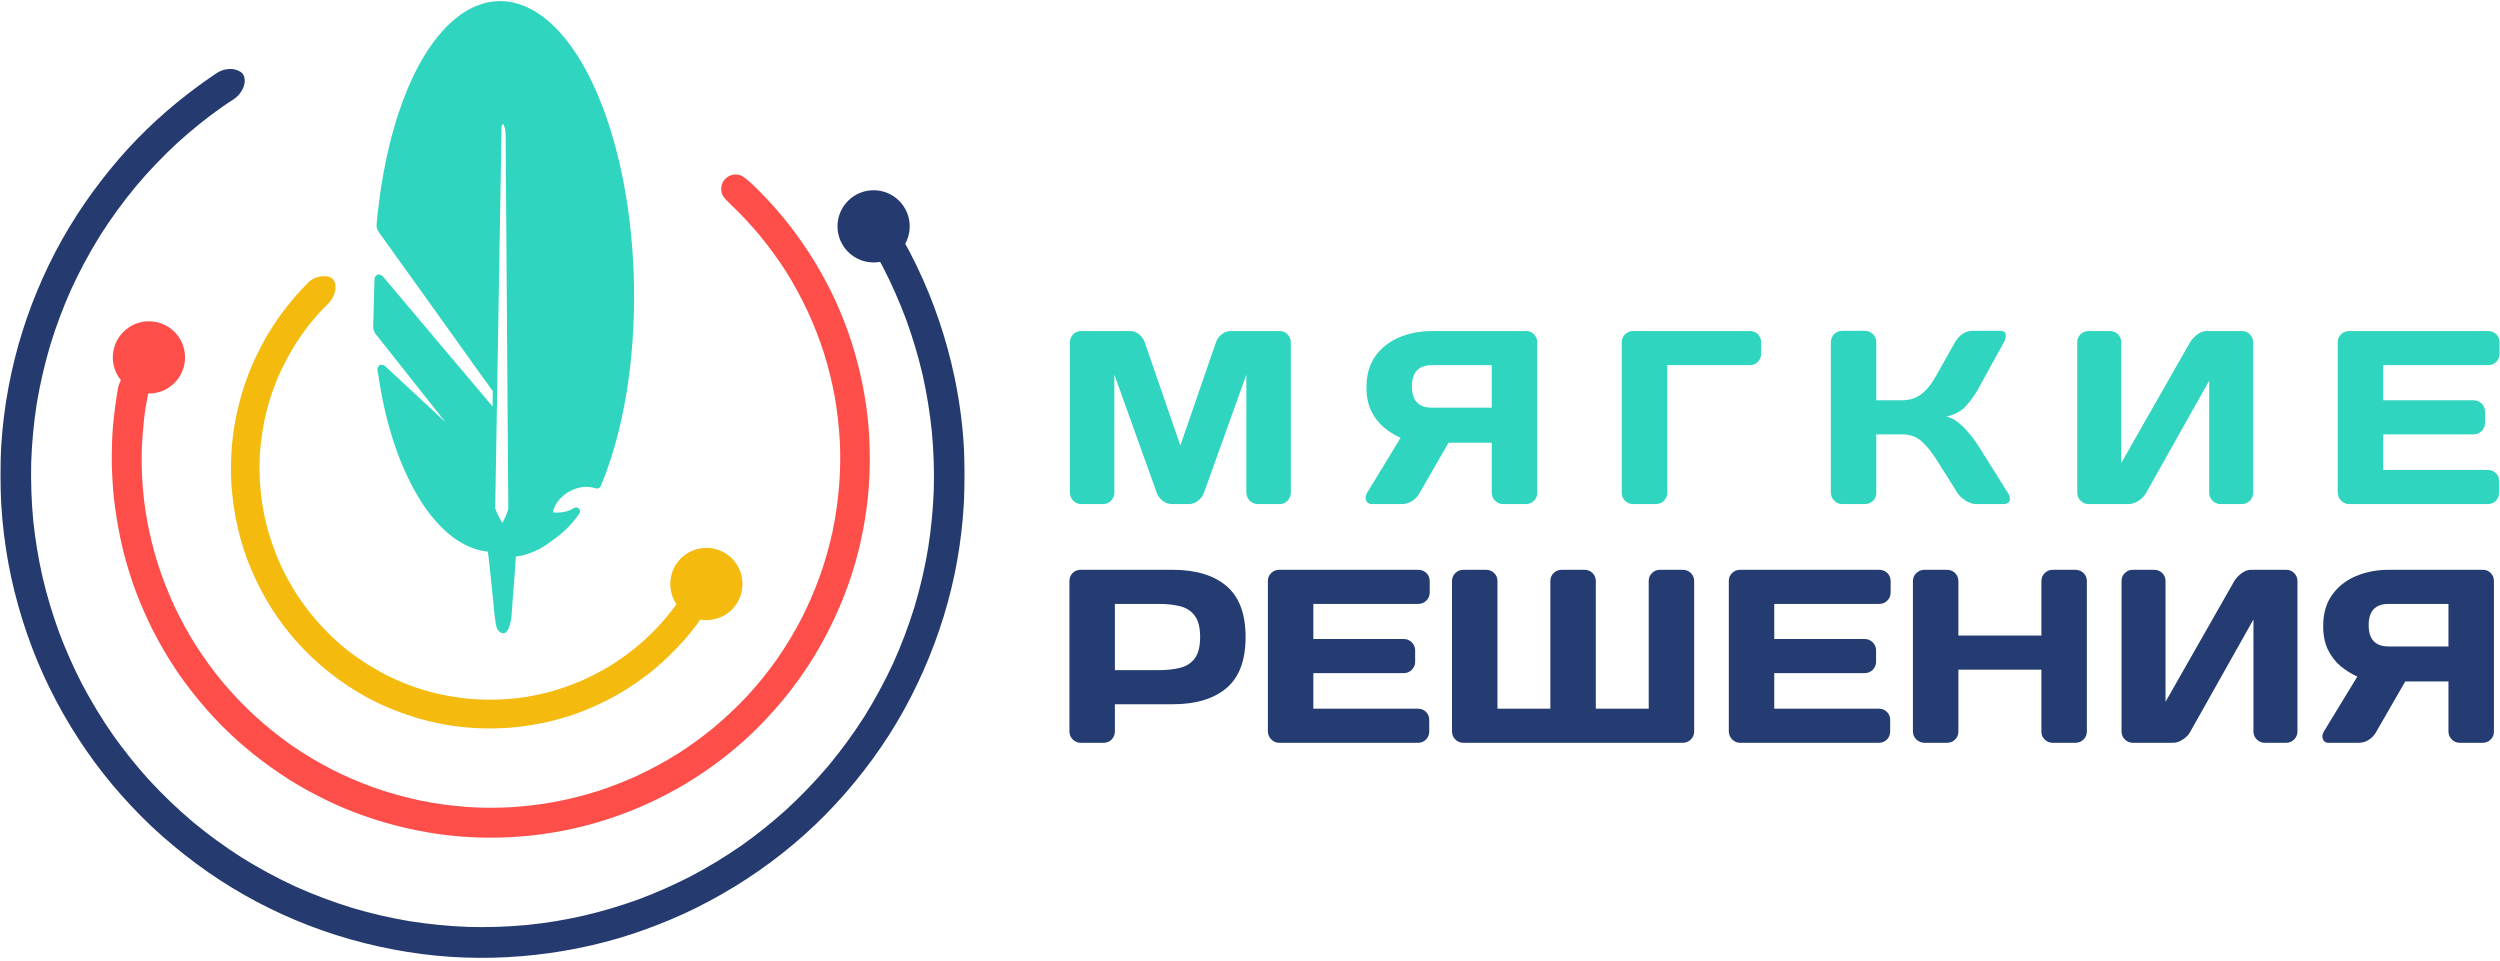 <?xml version="1.0" encoding="UTF-8"?> <svg xmlns="http://www.w3.org/2000/svg" width="1231" height="473" viewBox="0 0 1231 473" fill="none"><path d="M585.469 248.202H576.941C575.4 248.202 573.945 247.676 572.562 246.617C571.179 245.566 570.207 244.305 569.652 242.843L548.707 184.445V242.469C548.707 244.024 548.174 245.371 547.123 246.502C546.064 247.64 544.731 248.202 543.118 248.202H532.401C530.859 248.202 529.548 247.64 528.454 246.502C527.359 245.371 526.812 244.024 526.812 242.469V168.743C526.812 167.116 527.337 165.747 528.396 164.652C529.448 163.558 530.744 163.01 532.285 163.01H556.486C558.114 163.01 559.597 163.558 560.923 164.652C562.262 165.747 563.184 167.072 563.689 168.628L581.205 219.363L598.722 168.628C599.197 167.072 600.133 165.747 601.516 164.652C602.899 163.558 604.354 163.01 605.895 163.01H630.125C631.659 163.01 632.955 163.558 634.014 164.652C635.066 165.747 635.599 167.116 635.599 168.743V242.469C635.599 244.024 635.066 245.371 634.014 246.502C632.955 247.64 631.623 248.202 630.009 248.202H619.292C617.751 248.202 616.44 247.64 615.345 246.502C614.25 245.371 613.703 244.024 613.703 242.469V184.445L592.758 242.843C592.196 244.305 591.231 245.566 589.848 246.617C588.465 247.676 587.003 248.202 585.469 248.202Z" fill="#2FD5BF"></path><path d="M689.643 215.589C686.704 214.285 683.953 212.564 681.403 210.432C678.846 208.285 676.779 205.606 675.209 202.394C673.632 199.188 672.846 195.306 672.846 190.754C672.846 184.589 674.301 179.461 677.226 175.37C680.143 171.279 684.054 168.196 688.951 166.122C693.863 164.047 699.244 163.01 705.085 163.01H751.585C753.04 163.01 754.293 163.543 755.33 164.595C756.382 165.653 756.915 166.95 756.915 168.484V242.728C756.915 244.269 756.367 245.566 755.272 246.617C754.178 247.676 752.859 248.202 751.325 248.202H740.118C738.577 248.202 737.266 247.654 736.171 246.56C735.076 245.465 734.529 244.154 734.529 242.613V218.009H713.238L699.006 242.728C698.199 244.269 697.018 245.566 695.462 246.617C693.921 247.676 692.221 248.202 690.363 248.202H675.382C674.093 248.202 673.199 247.618 672.702 246.444C672.22 245.278 672.386 243.995 673.192 242.613L689.643 215.589ZM705.085 200.751H734.529V179.806H705.085C698.516 179.806 695.232 183.292 695.232 190.265C695.232 197.258 698.516 200.751 705.085 200.751Z" fill="#2FD5BF"></path><path d="M798.555 242.728V168.628C798.555 167 799.102 165.653 800.197 164.595C801.292 163.543 802.603 163.01 804.144 163.01H861.591C863.205 163.01 864.537 163.543 865.596 164.595C866.647 165.653 867.18 167 867.18 168.628V174.217C867.18 175.759 866.647 177.069 865.596 178.164C864.537 179.259 863.205 179.806 861.591 179.806H820.94V242.728C820.94 244.269 820.393 245.566 819.298 246.617C818.203 247.676 816.885 248.202 815.351 248.202H804.144C802.603 248.202 801.292 247.676 800.197 246.617C799.102 245.566 798.555 244.269 798.555 242.728Z" fill="#2FD5BF"></path><path d="M918.304 248.202H907.097C905.556 248.202 904.245 247.64 903.15 246.502C902.055 245.371 901.508 244.024 901.508 242.469V168.628C901.508 167 902.055 165.632 903.15 164.537C904.245 163.442 905.556 162.895 907.097 162.895H918.304C919.838 162.895 921.156 163.442 922.251 164.537C923.346 165.632 923.893 167 923.893 168.628V197.093H936.656C940.149 197.093 943.211 196.142 945.847 194.24C948.497 192.324 950.989 189.256 953.337 185.05L962.585 168.628C963.716 166.669 965.034 165.229 966.532 164.307C968.045 163.37 969.572 162.895 971.113 162.895H984.856C986.39 162.895 987.304 163.442 987.593 164.537C987.881 165.632 987.571 167 986.671 168.628L973.792 191.993C972.237 194.745 970.321 197.373 968.059 199.887C965.79 202.408 962.593 204.151 958.465 205.131C960.403 205.534 962.326 206.506 964.228 208.04C966.129 209.582 967.915 211.346 969.586 213.341C971.257 215.322 972.654 217.202 973.792 218.988L988.63 242.613C989.609 244.154 989.912 245.465 989.552 246.56C989.184 247.654 988.183 248.202 986.555 248.202H972.928C971.387 248.202 969.73 247.654 967.944 246.56C966.158 245.465 964.775 244.154 963.795 242.613L953.337 226.047C951.068 222.474 948.677 219.557 946.164 217.288C943.643 215.027 940.474 213.889 936.656 213.889H923.893V242.728C923.893 244.269 923.346 245.566 922.251 246.617C921.156 247.676 919.838 248.202 918.304 248.202Z" fill="#2FD5BF"></path><path d="M1103.88 248.202H1093.42C1091.87 248.202 1090.54 247.654 1089.45 246.56C1088.35 245.465 1087.8 244.154 1087.8 242.613V187.47L1056.78 242.613C1055.97 244.154 1054.73 245.465 1053.06 246.56C1051.4 247.654 1049.76 248.202 1048.13 248.202H1028.43C1026.88 248.202 1025.57 247.654 1024.48 246.56C1023.38 245.465 1022.84 244.154 1022.84 242.613V168.628C1022.84 167 1023.38 165.653 1024.48 164.595C1025.57 163.543 1026.88 163.01 1028.43 163.01H1038.88C1040.44 163.01 1041.77 163.543 1042.86 164.595C1043.95 165.653 1044.5 166.95 1044.5 168.484V228.006L1078.33 168.628C1079.2 167.152 1080.41 165.848 1081.96 164.71C1083.51 163.579 1085.02 163.01 1086.48 163.01H1104C1105.53 163.01 1106.83 163.558 1107.88 164.652C1108.94 165.747 1109.47 167.072 1109.47 168.628V242.613C1109.47 244.154 1108.92 245.465 1107.83 246.56C1106.73 247.654 1105.41 248.202 1103.88 248.202Z" fill="#2FD5BF"></path><path d="M1225.2 163.01C1226.74 163.01 1228.05 163.543 1229.15 164.595C1230.24 165.653 1230.79 167 1230.79 168.628V174.217C1230.79 175.759 1230.24 177.069 1229.15 178.164C1228.05 179.259 1226.74 179.806 1225.2 179.806H1173.49V197.093H1218.03C1219.56 197.093 1220.88 197.64 1221.98 198.735C1223.07 199.83 1223.62 201.148 1223.62 202.682V208.3C1223.62 209.841 1223.07 211.152 1221.98 212.247C1220.88 213.341 1219.56 213.889 1218.03 213.889H1173.49V231.405H1225.09C1226.62 231.405 1227.92 231.938 1228.98 232.99C1230.03 234.049 1230.56 235.345 1230.56 236.879V242.613C1230.56 244.154 1230.03 245.465 1228.98 246.56C1227.92 247.654 1226.59 248.202 1224.97 248.202H1156.69C1155.15 248.202 1153.84 247.64 1152.74 246.502C1151.65 245.371 1151.1 244.024 1151.1 242.469V168.484C1151.1 166.95 1151.65 165.653 1152.74 164.595C1153.84 163.543 1155.15 163.01 1156.69 163.01H1225.2Z" fill="#2FD5BF"></path><path d="M570.634 297.365H548.969V329.978H570.634C574.531 329.978 578.017 329.596 581.092 328.825C584.182 328.062 586.595 326.506 588.324 324.158C590.067 321.796 590.945 318.303 590.945 313.671C590.945 309.047 590.067 305.561 588.324 303.213C586.595 300.851 584.182 299.288 581.092 298.517C578.017 297.754 574.531 297.365 570.634 297.365ZM532.057 280.568H577.433C588.799 280.568 597.629 283.233 603.91 288.549C610.191 293.872 613.331 302.248 613.331 313.671C613.331 325.123 610.191 333.507 603.91 338.823C597.629 344.124 588.799 346.774 577.433 346.774H548.969V360.171C548.969 361.712 548.436 363.023 547.384 364.118C546.326 365.213 544.993 365.76 543.38 365.76H532.173C530.631 365.76 529.32 365.213 528.226 364.118C527.131 363.023 526.583 361.712 526.583 360.171V286.186C526.583 284.559 527.109 283.212 528.168 282.153C529.22 281.101 530.516 280.568 532.057 280.568Z" fill="#243C71"></path><path d="M698.403 280.568C699.938 280.568 701.256 281.101 702.35 282.153C703.445 283.212 703.993 284.559 703.993 286.186V291.776C703.993 293.317 703.445 294.628 702.35 295.723C701.256 296.817 699.938 297.365 698.403 297.365H646.689V314.651H691.23C692.764 314.651 694.082 315.198 695.177 316.293C696.271 317.388 696.819 318.706 696.819 320.24V325.858C696.819 327.399 696.271 328.71 695.177 329.805C694.082 330.9 692.764 331.447 691.23 331.447H646.689V348.964H698.288C699.822 348.964 701.119 349.497 702.178 350.548C703.229 351.607 703.762 352.904 703.762 354.438V360.171C703.762 361.712 703.229 363.023 702.178 364.118C701.119 365.213 699.786 365.76 698.173 365.76H629.893C628.352 365.76 627.041 365.198 625.946 364.06C624.851 362.929 624.304 361.583 624.304 360.027V286.042C624.304 284.508 624.851 283.212 625.946 282.153C627.041 281.101 628.352 280.568 629.893 280.568H698.403Z" fill="#243C71"></path><path d="M763.396 348.964V286.042C763.396 284.508 763.943 283.212 765.038 282.153C766.133 281.101 767.444 280.568 768.985 280.568H780.192C781.726 280.568 783.044 281.101 784.139 282.153C785.234 283.212 785.781 284.559 785.781 286.186V348.964H811.826V286.042C811.826 284.508 812.373 283.212 813.468 282.153C814.563 281.101 815.873 280.568 817.415 280.568H828.622C830.156 280.568 831.474 281.101 832.569 282.153C833.664 283.212 834.211 284.559 834.211 286.186V360.171C834.211 361.712 833.664 363.023 832.569 364.118C831.474 365.213 830.156 365.76 828.622 365.76H720.555C719.014 365.76 717.703 365.213 716.608 364.118C715.513 363.023 714.966 361.712 714.966 360.171V286.186C714.966 284.559 715.513 283.212 716.608 282.153C717.703 281.101 719.014 280.568 720.555 280.568H731.762C733.296 280.568 734.614 281.101 735.709 282.153C736.804 283.212 737.351 284.508 737.351 286.042V348.964H763.396Z" fill="#243C71"></path><path d="M925.363 280.568C926.897 280.568 928.215 281.101 929.31 282.153C930.405 283.212 930.952 284.559 930.952 286.186V291.776C930.952 293.317 930.405 294.628 929.31 295.723C928.215 296.817 926.897 297.365 925.363 297.365H873.649V314.651H918.189C919.723 314.651 921.041 315.198 922.136 316.293C923.231 317.388 923.778 318.706 923.778 320.24V325.858C923.778 327.399 923.231 328.71 922.136 329.805C921.041 330.9 919.723 331.447 918.189 331.447H873.649V348.964H925.248C926.782 348.964 928.078 349.497 929.137 350.548C930.189 351.607 930.722 352.904 930.722 354.438V360.171C930.722 361.712 930.189 363.023 929.137 364.118C928.078 365.213 926.746 365.76 925.132 365.76H856.852C855.311 365.76 854 365.198 852.905 364.06C851.811 362.929 851.263 361.583 851.263 360.027V286.042C851.263 284.508 851.811 283.212 852.905 282.153C854 281.101 855.311 280.568 856.852 280.568H925.363Z" fill="#243C71"></path><path d="M1005.19 360.286V329.747H964.311V360.286C964.311 361.827 963.763 363.124 962.669 364.175C961.574 365.234 960.256 365.76 958.722 365.76H947.63C946.088 365.76 944.756 365.213 943.625 364.118C942.487 363.023 941.925 361.712 941.925 360.171V286.186C941.925 284.559 942.487 283.212 943.625 282.153C944.756 281.101 946.088 280.568 947.63 280.568H958.722C960.256 280.568 961.574 281.101 962.669 282.153C963.763 283.212 964.311 284.559 964.311 286.186V312.951H1005.19V286.186C1005.19 284.559 1005.74 283.212 1006.83 282.153C1007.93 281.101 1009.24 280.568 1010.78 280.568H1021.87C1023.49 280.568 1024.84 281.101 1025.94 282.153C1027.03 283.212 1027.58 284.559 1027.58 286.186V360.171C1027.58 361.712 1027.03 363.023 1025.94 364.118C1024.84 365.213 1023.49 365.76 1021.87 365.76H1010.78C1009.24 365.76 1007.93 365.234 1006.83 364.175C1005.74 363.124 1005.19 361.827 1005.19 360.286Z" fill="#243C71"></path><path d="M1125.68 365.76H1115.22C1113.66 365.76 1112.34 365.213 1111.24 364.118C1110.15 363.023 1109.6 361.712 1109.6 360.171V305.028L1078.57 360.171C1077.77 361.712 1076.53 363.023 1074.86 364.118C1073.2 365.213 1071.56 365.76 1069.93 365.76H1050.22C1048.68 365.76 1047.37 365.213 1046.28 364.118C1045.18 363.023 1044.64 361.712 1044.64 360.171V286.186C1044.64 284.559 1045.18 283.212 1046.28 282.153C1047.37 281.101 1048.68 280.568 1050.22 280.568H1060.68C1062.24 280.568 1063.56 281.101 1064.66 282.153C1065.75 283.212 1066.3 284.508 1066.3 286.042V345.564L1100.12 286.186C1101 284.71 1102.21 283.406 1103.75 282.268C1105.31 281.137 1106.81 280.568 1108.28 280.568H1125.79C1127.33 280.568 1128.62 281.116 1129.68 282.211C1130.73 283.305 1131.27 284.631 1131.27 286.186V360.171C1131.27 361.712 1130.72 363.023 1129.63 364.118C1128.53 365.213 1127.21 365.76 1125.68 365.76Z" fill="#243C71"></path><path d="M1160.74 333.147C1157.8 331.843 1155.05 330.122 1152.5 327.99C1149.94 325.844 1147.87 323.164 1146.3 319.952C1144.72 316.747 1143.94 312.865 1143.94 308.313C1143.94 302.147 1145.39 297.019 1148.32 292.928C1151.24 288.837 1155.15 285.754 1160.04 283.68C1164.96 281.606 1170.34 280.568 1176.18 280.568H1222.68C1224.13 280.568 1225.39 281.101 1226.42 282.153C1227.47 283.212 1228.01 284.508 1228.01 286.042V360.286C1228.01 361.827 1227.46 363.124 1226.37 364.175C1225.27 365.234 1223.95 365.76 1222.42 365.76H1211.21C1209.67 365.76 1208.36 365.213 1207.26 364.118C1206.17 363.023 1205.62 361.712 1205.62 360.171V335.567H1184.33L1170.1 360.286C1169.29 361.827 1168.11 363.124 1166.56 364.175C1165.01 365.234 1163.31 365.76 1161.46 365.76H1146.48C1145.19 365.76 1144.29 365.177 1143.8 364.003C1143.31 362.836 1143.48 361.554 1144.29 360.171L1160.74 333.147ZM1176.18 318.31H1205.62V297.365H1176.18C1169.61 297.365 1166.33 300.851 1166.33 307.823C1166.33 314.816 1169.61 318.31 1176.18 318.31Z" fill="#243C71"></path><mask id="mask0_670_697" style="mask-type:luminance" maskUnits="userSpaceOnUse" x="0" y="0" width="476" height="473"><path d="M0 0H475.235V472.38H0V0Z" fill="white"></path></mask><g mask="url(#mask0_670_697)"><path d="M253.429 270.476C253.394 270.45 253.355 270.424 253.32 270.398C253.563 270.58 253.766 270.821 253.907 271.102C253.807 270.864 253.623 270.652 253.429 270.476ZM239.649 201.984C239.664 202.015 239.677 202.043 239.69 202.073C239.693 202.076 239.695 202.077 239.695 202.08C239.697 202.082 239.697 202.082 239.697 202.082C239.738 202.141 239.777 202.197 239.814 202.251C239.846 202.288 239.879 202.324 239.913 202.363C239.807 202.24 239.721 202.108 239.649 201.984ZM247.857 61.197C247.126 61.003 247.104 61.987 246.972 62.496V62.498C246.972 62.509 246.972 62.522 246.972 62.533C246.972 62.631 246.967 62.728 246.967 62.828C246.961 63.163 246.955 63.498 246.95 63.836C246.931 65.061 246.909 66.289 246.89 67.516C246.848 69.986 246.805 72.453 246.766 74.923C246.667 81.085 246.558 87.246 246.457 93.408C246.34 100.523 246.221 107.637 246.102 114.752C245.985 121.653 245.872 128.553 245.755 135.452C245.643 142.142 245.535 148.835 245.42 155.525C245.325 161.235 245.232 166.945 245.134 172.658C245.054 177.394 244.974 182.127 244.898 186.863C244.833 190.883 244.766 194.902 244.697 198.922C244.608 204.006 244.526 209.091 244.442 214.177C244.342 220.225 244.238 226.273 244.141 232.323C244.054 237.485 243.968 242.652 243.881 247.816C243.874 248.221 243.872 248.63 243.861 249.037C243.861 249.041 243.861 249.046 243.861 249.052C243.861 249.13 243.857 249.206 243.857 249.282C243.855 249.476 243.784 249.656 243.667 249.797C244.403 252.238 245.591 254.52 246.892 256.693C247.022 256.94 247.253 257.193 247.478 257.455C247.777 256.836 248.019 256.193 248.318 255.574C249.314 253.899 249.723 252.247 250.314 250.494C250.297 250.427 250.286 250.357 250.286 250.286C250.253 245.535 250.217 240.784 250.184 236.033C250.141 229.723 250.095 223.413 250.05 217.104C250.002 210.723 249.959 204.34 249.914 197.956C249.868 191.712 249.827 185.467 249.779 179.222C249.734 172.911 249.693 166.597 249.645 160.285C249.6 153.917 249.556 147.549 249.509 141.181C249.463 134.973 249.422 128.765 249.377 122.56C249.331 116.155 249.288 109.75 249.24 103.347C249.199 97.579 249.16 91.811 249.117 86.042C249.093 82.507 249.065 78.973 249.043 75.44C249.033 74.016 249.022 72.592 249.013 71.17C249.009 70.594 249.004 70.02 249 69.445C248.998 69.057 248.994 68.67 248.991 68.282C248.991 68.17 249.002 68.053 249.026 67.938C249.024 67.728 249.024 67.529 249.011 67.362C249.002 66.47 248.931 65.581 248.848 64.691C248.794 64.146 248.777 63.559 248.606 63.04C248.329 62.431 248.087 61.821 247.857 61.197ZM237.541 1.848C242.208 0.459 247.154 0.149 251.942 1.082C256.045 1.883 259.944 3.496 263.52 5.647C266.615 7.506 269.457 9.749 272.076 12.227C276.563 16.491 280.401 21.372 283.779 26.548C287.284 31.914 290.286 37.602 292.914 43.444C295.736 49.715 298.161 56.161 300.236 62.717C300.628 63.955 301.007 65.195 301.314 66.228C303.234 72.626 304.834 79.111 306.206 85.648C307.736 92.953 308.938 100.328 309.866 107.732C310.901 115.999 311.594 124.313 311.946 132.635C311.981 133.449 312.011 134.261 312.033 134.852C312.169 138.668 312.241 142.49 312.241 146.311C312.241 151.235 312.124 156.159 311.875 161.075C311.436 169.869 310.641 178.647 309.42 187.367C308.433 194.406 307.154 201.409 305.594 208.259C303.767 216.266 301.52 224.171 298.715 231.889C298.468 232.569 298.217 233.247 297.99 233.859C297.583 234.944 297.161 236.024 296.717 237.097C296.52 237.571 296.329 238.045 296.137 238.522C295.927 239.034 295.745 239.718 295.303 240.082C294.953 240.372 294.55 240.55 294.087 240.537C293.948 240.532 293.812 240.511 293.68 240.474C293.453 240.493 293.223 240.467 293 240.387C292.942 240.372 292.881 240.357 292.823 240.34C292.481 240.268 292.145 240.154 291.81 240.069C291.243 239.944 290.669 239.853 290.089 239.792C289.492 239.74 288.894 239.719 288.297 239.729C287.596 239.755 286.894 239.822 286.2 239.928C285.487 240.05 284.786 240.21 284.089 240.407C283.34 240.634 282.609 240.905 281.89 241.212C281.167 241.537 280.463 241.905 279.779 242.307C279.074 242.74 278.399 243.214 277.747 243.727C277.154 244.212 276.591 244.729 276.057 245.277C275.55 245.816 275.076 246.379 274.632 246.972C274.245 247.513 273.89 248.071 273.563 248.654C273.264 249.214 272.996 249.79 272.762 250.385C272.658 250.671 272.559 250.957 272.47 251.249C272.366 251.595 272.292 251.95 272.163 252.286C272.844 252.333 273.52 252.405 274.204 252.413C274.99 252.407 275.775 252.355 276.557 252.262C277.338 252.158 278.113 252.011 278.879 251.816C279.39 251.678 279.894 251.515 280.386 251.327C280.734 251.184 281.076 251.028 281.405 250.849C281.598 250.738 281.782 250.617 281.961 250.489C282.139 250.325 282.344 250.201 282.563 250.121C282.693 250.065 282.827 250.024 282.97 250.004C283.063 249.965 283.16 249.935 283.267 249.913C284.845 249.485 286.269 251.437 285.325 252.797C281.669 258.214 276.944 262.756 271.546 266.407C266.526 270.377 260.372 273.277 254.004 274.048C253.478 283.719 252.522 293.135 251.926 302.752C251.664 306.003 250.11 315.193 245.418 310.568C244.511 309.5 244.331 308.122 244.087 306.791C243.593 303.827 243.216 300.829 243.058 297.829C242.084 289.098 241.314 280.314 240.24 271.615C239.957 271.589 239.675 271.559 239.394 271.524C238.342 271.394 237.299 271.195 236.266 270.952C233.26 270.251 230.387 269.043 227.695 267.548C221.452 264.085 216.249 258.929 211.881 253.342C207.66 247.944 204.169 241.993 201.168 235.842C198.307 229.976 195.922 223.889 193.885 217.692C193.642 216.956 193.406 216.216 193.248 215.714C191.727 210.865 190.402 205.952 189.29 200.993C188.582 197.833 187.937 194.66 187.385 191.506C187.38 191.487 187.378 191.469 187.376 191.452C187.376 191.448 187.374 191.441 187.374 191.437C187.371 191.422 187.367 191.406 187.365 191.391C187.363 191.38 187.363 191.372 187.361 191.363C187.358 191.354 187.357 191.346 187.357 191.337L187.348 191.292C187.346 191.281 187.344 191.272 187.341 191.264L187.344 191.266C187.344 191.264 187.341 191.259 187.341 191.257C187.337 191.236 187.335 191.216 187.333 191.205C187.326 191.164 187.32 191.125 187.315 191.11C187.311 191.088 187.309 191.067 187.305 191.045C187.301 191.015 187.294 190.987 187.29 190.959L187.285 190.935C187.272 190.855 187.257 190.775 187.253 190.751C186.971 189.127 186.707 187.502 186.465 185.872C186.372 185.244 186.279 184.616 186.19 183.987C186.077 183.625 185.989 183.242 185.943 182.863C185.833 182.53 185.798 182.164 185.85 181.816C185.842 181.29 186.03 180.77 186.443 180.459C186.487 180.236 186.577 180.021 186.757 179.891C187.16 179.606 187.72 179.58 188.192 179.662C188.591 179.731 188.956 179.865 189.311 180.06C189.649 180.246 189.919 180.519 190.197 180.779C190.889 181.433 191.584 182.086 192.281 182.736C193.651 184.013 195.03 185.277 196.402 186.55C198.933 188.891 201.437 191.259 203.967 193.601C206.866 196.286 209.757 198.978 212.653 201.666C214.911 203.764 217.158 205.868 219.418 207.963C219.264 207.77 219.112 207.578 218.959 207.385C217.883 206.026 216.805 204.669 215.729 203.309C213.307 200.253 210.885 197.195 208.467 194.134C205.547 190.437 202.61 186.753 199.699 183.049C196.969 179.575 194.207 176.129 191.474 172.66C189.318 169.924 187.127 167.214 184.965 164.484C184.606 164.03 184.35 163.549 184.227 163.008C184.214 162.978 184.199 162.95 184.186 162.924C184.002 162.287 183.634 161.437 183.785 160.748C183.759 160.305 183.779 159.859 183.796 159.413C183.796 159.406 183.796 159.402 183.796 159.396C183.783 159.162 183.805 158.922 183.811 158.692C183.818 158.46 183.824 158.227 183.831 157.995C183.841 157.64 183.852 157.285 183.863 156.93C183.913 155.077 183.967 153.224 184.017 151.372C184.132 147.229 184.225 143.084 184.365 138.943C184.389 138.291 184.385 137.638 184.454 136.988C184.515 136.428 184.881 135.956 185.359 135.679C185.417 135.564 185.495 135.46 185.595 135.389C185.893 135.168 186.292 135.159 186.651 135.19C187.179 135.233 187.668 135.465 188.106 135.755C188.465 135.993 188.725 136.328 188.997 136.655C189.175 136.872 189.357 137.088 189.539 137.304C190.318 138.235 191.106 139.164 191.889 140.092C194.071 142.677 196.253 145.261 198.43 147.852C201.426 151.417 204.43 154.976 207.435 158.534C211.015 162.768 214.565 167.023 218.14 171.261C222.439 176.357 226.755 181.435 231.054 186.53C233.21 189.084 235.362 191.638 237.517 194.188C238.556 195.417 239.595 196.649 240.634 197.881C241.063 198.387 241.491 198.894 241.924 199.4C242.128 199.645 242.359 199.887 242.548 200.151C242.556 199.571 242.565 198.991 242.571 198.411C242.582 197.277 242.593 196.14 242.606 195.004C242.613 194.53 242.617 194.054 242.621 193.578C242.626 193.296 242.613 193.011 242.654 192.731C242.658 192.703 242.665 192.675 242.671 192.647C241.606 191.162 240.559 189.664 239.504 188.168C239.24 187.939 239.043 187.634 238.842 187.352C238.591 187 238.34 186.649 238.089 186.296C237.442 185.385 236.792 184.476 236.145 183.569C234.437 181.179 232.721 178.794 231.013 176.404C226.967 170.74 222.92 165.077 218.872 159.417C215.089 154.123 211.307 148.828 207.508 143.547C204.06 138.759 200.63 133.96 197.184 129.172C194.593 125.573 192.054 121.936 189.441 118.352C188.716 117.358 187.995 116.358 187.281 115.358C187.136 115.157 186.993 114.956 186.85 114.754C186.647 114.469 186.48 114.164 186.365 113.839C185.915 113.399 185.632 112.785 185.577 112.181C185.305 111.406 185.448 110.577 185.521 109.778C185.647 108.421 185.775 107.064 185.915 105.709C186.201 102.971 186.528 100.235 186.889 97.505C187.963 89.38 189.461 81.317 191.307 73.334C193.099 65.581 195.339 57.919 198.082 50.449C198.171 50.208 198.261 49.966 198.327 49.786C198.346 49.736 198.365 49.687 198.383 49.639C198.391 49.615 198.4 49.592 198.4 49.592C201.24 42.003 204.619 34.598 208.809 27.658C211.757 22.782 215.134 18.145 219.015 14.041C219.032 14.024 219.048 14.007 219.065 13.992C219.065 13.992 219.065 13.992 219.065 13.989C223.491 9.338 228.658 5.314 234.636 2.872C235.589 2.485 236.558 2.147 237.541 1.848Z" fill="#2FD5BF"></path></g><mask id="mask1_670_697" style="mask-type:luminance" maskUnits="userSpaceOnUse" x="0" y="0" width="476" height="473"><path d="M0 0H475.235V472.38H0V0Z" fill="white"></path></mask><g mask="url(#mask1_670_697)"><path d="M474.891 241.747C474.265 260.219 471.628 278.639 466.723 296.47C461.654 314.894 454.453 332.622 445.237 349.358C435.956 366.208 424.475 381.813 411.436 395.936C398.577 409.864 383.865 422.165 368.03 432.568C359.944 437.881 351.538 442.658 342.885 446.984C334.629 451.11 326.099 454.639 317.424 457.78C300.147 464.037 282.063 468.107 263.812 470.151C245.222 472.229 226.302 472.191 207.744 469.766C188.672 467.276 169.937 462.595 151.984 455.678C134.601 448.98 117.96 440.194 102.65 429.579C94.737 424.093 87.186 418.131 79.955 411.773C72.784 405.469 66.091 398.649 59.745 391.52C47.264 377.496 36.577 361.895 27.767 345.328C18.675 328.238 11.815 310.002 7.131 291.23C2.45 272.46 0.194 253.113 0.171 233.78C0.15 214.603 2.591 195.339 7.232 176.739C11.824 158.343 18.64 140.521 27.442 123.729C35.995 107.413 46.525 92.221 58.54 78.273C70.135 64.807 83.424 52.725 97.763 42.242C99.337 41.092 100.925 39.965 101.714 39.412C102.94 38.556 104.171 37.701 105.407 36.859C106.938 35.818 108.474 34.794 110.307 34.363C112.143 33.932 114.104 33.749 115.948 34.277C117.575 34.743 119.385 35.604 120.06 37.287C121.445 40.741 119.515 44.633 117.159 47.142C115.847 48.54 114.026 49.5 112.44 50.569C111.42 51.256 110.406 51.951 109.395 52.653C101.739 58.051 94.43 63.946 87.488 70.235C87.451 70.269 87.414 70.302 87.378 70.336C80.196 76.964 73.455 84.021 67.141 91.479C60.685 99.259 54.741 107.414 49.314 115.944C44.024 124.456 39.297 133.276 35.099 142.378C31.13 151.209 27.738 160.27 24.88 169.519C22.035 179.055 19.774 188.731 18.131 198.548C16.616 208.188 15.71 217.88 15.367 227.634C15.148 237.223 15.474 246.786 16.368 256.34C17.354 265.637 18.864 274.836 20.905 283.96C23.105 293.297 25.857 302.467 29.139 311.478C32.371 320.048 36.085 328.398 40.258 336.551C44.84 345.256 49.924 353.654 55.519 361.744C61.003 369.474 66.907 376.853 73.251 383.892C80.113 391.328 87.4 398.324 95.129 404.855C102.709 411.121 110.655 416.899 118.943 422.192C127.452 427.501 136.267 432.265 145.37 436.479C154.446 440.56 163.751 444.056 173.262 446.992C182.615 449.778 192.105 451.986 201.731 453.596C211.32 455.098 220.975 456.066 230.677 456.41C240.246 456.669 249.814 456.356 259.346 455.472C259.494 455.457 259.642 455.442 259.792 455.428C269.186 454.495 278.511 452.894 287.717 450.809C296.708 448.686 305.554 446.054 314.243 442.908C314.373 442.859 314.5 442.811 314.629 442.765C323.346 439.497 331.845 435.73 340.128 431.481C348.789 426.918 357.136 421.85 365.183 416.275C372.932 410.777 380.332 404.847 387.38 398.474C394.648 391.766 401.487 384.64 407.888 377.097C414.291 369.397 420.184 361.321 425.574 352.883C430.798 344.492 435.507 335.821 439.68 326.862C443.798 317.745 447.333 308.394 450.293 298.836C453.146 289.291 455.393 279.598 457.034 269.773C458.533 260.215 459.449 250.611 459.804 240.945C460.047 231.408 459.721 221.894 458.829 212.397C457.855 203.045 456.358 193.781 454.313 184.604C452.147 175.367 449.44 166.294 446.202 157.378C442.853 148.462 439.026 139.752 434.658 131.291C433.678 129.433 432.674 127.59 431.647 125.761C432.337 125.281 433.022 124.792 433.695 124.288C436.089 122.498 438.372 120.59 440.649 118.658C441.195 118.326 441.743 118.002 442.301 117.691C442.855 117.381 443.41 117.076 443.969 116.776C446.696 121.573 449.25 126.471 451.63 131.438C459.877 148.654 466.002 166.791 469.954 185.468C472.67 198.302 474.304 211.38 474.834 224.497C475.066 230.246 475.085 236 474.891 241.747Z" fill="#253B70"></path></g><mask id="mask2_670_697" style="mask-type:luminance" maskUnits="userSpaceOnUse" x="0" y="0" width="476" height="473"><path d="M0 0H475.235V472.38H0V0Z" fill="white"></path></mask><g mask="url(#mask2_670_697)"><path d="M356.683 88.574C358.04 86.879 360.151 85.888 362.32 85.912C364.034 85.931 365.603 86.574 366.861 87.65C366.874 87.659 366.887 87.669 366.9 87.678L366.926 87.706C367.573 88.189 368.181 88.704 368.791 89.247C370.616 90.877 372.361 92.598 374.092 94.321C378.043 98.252 381.757 102.414 385.326 106.691C394.422 117.687 402.259 129.711 408.673 142.46C415.329 155.692 420.344 169.839 423.627 184.279C425.259 191.445 426.491 198.722 427.283 206.03C428.006 212.701 428.285 219.424 428.285 226.134C428.285 226.879 428.283 227.623 428.277 228.368C428.143 243.251 426.08 258.067 422.387 272.479C418.688 286.916 413.151 300.803 406.147 313.949C399.391 326.626 391.095 338.529 381.577 349.289C376.872 354.611 371.906 359.707 366.631 364.466C361.642 368.964 356.376 373.176 350.936 377.118C339.43 385.456 326.949 392.41 313.858 397.928C308.596 400.144 303.224 402.079 297.789 403.824C284.414 408.053 270.576 410.744 256.596 411.869C242.901 412.973 229.028 412.592 215.429 410.62C201.236 408.56 187.383 404.932 174 399.78C168.071 397.497 162.303 394.843 156.645 391.96C153.287 390.235 149.958 388.456 146.712 386.529C143.772 384.787 140.906 382.928 138.064 381.031C132.175 377.099 126.517 372.841 121.095 368.285C110.194 359.124 100.454 348.633 91.928 337.239C83.659 326.189 76.696 314.139 71.092 301.533C65.191 288.254 60.871 274.232 58.261 259.939C57.018 253.149 56.038 246.296 55.564 239.407C55.328 235.959 55.144 232.502 55.055 229.045C54.968 225.63 55.072 222.207 55.142 218.792C55.267 212.694 55.873 206.627 56.672 200.584C57.083 197.476 57.505 194.372 58.081 191.289C58.65 188.244 60.113 185.579 62.557 183.644C64.189 182.352 66.399 181.545 68.427 182.287C69.83 182.802 70.869 184.142 71.611 185.374C72.68 187.149 73.142 189.255 73.189 191.309C73.226 192.828 72.839 194.328 72.564 195.815C72.341 197.028 72.124 198.242 71.91 199.454C71.096 204.03 70.661 208.671 70.302 213.298C70.068 216.508 69.836 219.714 69.787 222.928C69.724 226.978 69.78 231.041 69.977 235.086C70.391 242.234 71.172 249.366 72.436 256.411C73.791 263.584 75.54 270.671 77.72 277.639C80.014 284.738 82.746 291.684 85.865 298.461C89.003 305.122 92.54 311.578 96.458 317.812C100.527 324.15 104.954 330.241 109.761 336.038C114.69 341.873 119.962 347.39 125.571 352.572C131.315 357.78 137.33 362.624 143.67 367.088C149.978 371.432 156.595 375.35 163.394 378.878C170.296 382.371 177.42 385.412 184.703 388.014C191.913 390.501 199.249 392.549 206.703 394.14C214.403 395.703 222.158 396.724 229.987 397.348C236.974 397.841 243.974 397.852 250.97 397.506C258.282 397.09 265.542 396.22 272.754 394.934C280.13 393.547 287.386 391.707 294.546 389.458C301.26 387.274 307.821 384.7 314.233 381.746C320.893 378.599 327.378 375.105 333.622 371.198C339.882 367.194 345.906 362.843 351.629 358.103C357.644 353.031 363.378 347.633 368.716 341.849C373.776 336.304 378.458 330.418 382.787 324.284C387.199 317.884 391.203 311.232 394.79 304.336C398.294 297.399 401.342 290.254 403.891 283.128L403.95 282.968C403.982 282.877 404.013 282.786 404.045 282.695L404.073 282.617C406.504 275.65 408.478 268.52 410.045 261.31C411.601 253.673 412.649 245.95 413.272 238.182C413.76 231.186 413.872 224.192 413.532 217.186C413.084 209.688 412.238 202.222 410.939 194.824C409.575 187.532 407.746 180.339 405.53 173.263C403.32 166.449 400.697 159.806 397.701 153.3C394.486 146.469 390.906 139.835 386.88 133.447C382.859 127.196 378.469 121.209 373.727 115.486C370.449 111.59 367.014 107.836 363.434 104.215C361.96 102.722 360.428 101.289 358.932 99.817C358.389 99.284 357.863 98.758 357.363 98.2C357.345 98.185 357.328 98.167 357.311 98.15H357.309C356.354 97.232 355.659 96.087 355.328 94.758C354.791 92.613 355.3 90.299 356.683 88.574Z" fill="#FD4E49"></path></g><mask id="mask3_670_697" style="mask-type:luminance" maskUnits="userSpaceOnUse" x="0" y="0" width="476" height="473"><path d="M0 0H475.235V472.38H0V0Z" fill="white"></path></mask><g mask="url(#mask3_670_697)"><path d="M351.094 293.659C351.064 294.591 350.857 295.591 350.432 296.427C350.165 296.951 349.879 297.457 349.575 297.959C349.138 298.674 348.69 299.382 348.235 300.085C347.346 301.462 346.448 302.838 345.504 304.18C342.769 308.072 339.857 311.877 336.679 315.416C331.167 321.555 325.188 327.282 318.653 332.313C312.243 337.246 305.35 341.594 298.122 345.209C291.421 348.557 284.429 351.447 277.215 353.482C274.047 354.376 270.861 355.278 267.632 355.917C264.163 356.603 260.679 357.237 257.173 357.685C247.019 358.986 236.775 359.003 226.606 357.863C215.826 356.653 205.239 353.945 195.124 350.025C186.855 346.819 178.883 342.752 171.48 337.845C165.012 333.559 158.933 328.75 153.311 323.395C146.208 316.626 139.884 309.053 134.533 300.812C129.816 293.548 125.86 285.836 122.652 277.784C119.458 269.762 117.106 261.342 115.656 252.827C114.645 246.875 113.985 240.883 113.781 234.849C113.514 225.237 114.225 215.629 116.061 206.186C118.032 196.047 121.179 186.052 125.538 176.69C129.17 168.898 133.478 161.391 138.6 154.486C140.702 151.653 142.886 148.893 145.176 146.207C147.267 143.753 149.521 141.415 151.78 139.118C153.247 137.625 155.411 136.51 157.475 136.166C158.58 135.982 159.627 135.919 160.747 136.036C162.018 136.168 163.556 136.768 164.273 137.882C165.794 140.25 165.216 143.659 164.042 146.068C163.573 147.03 163.013 147.934 162.321 148.75C161.781 149.387 161.154 149.956 160.562 150.547C159.934 151.174 159.307 151.803 158.69 152.441C155.693 155.621 152.837 158.989 150.241 162.507C149.879 163.013 149.519 163.518 149.156 164.022C149.203 163.957 149.251 163.891 149.299 163.826C149.315 163.803 149.332 163.78 149.503 163.545C149.412 163.67 149.321 163.796 149.23 163.921C146.384 167.867 143.812 172.003 141.486 176.279C139.044 180.876 136.866 185.59 135.003 190.453C133.264 195.148 131.841 199.959 130.692 204.834C129.569 209.831 128.772 214.881 128.265 219.983C127.854 224.556 127.696 229.159 127.833 233.75C128.015 238.746 128.438 243.719 129.208 248.662C129.963 253.204 130.956 257.714 132.233 262.138C133.739 267.186 135.523 272.117 137.615 276.951C139.612 281.43 141.922 285.761 144.435 289.968C146.951 294.095 149.74 298.051 152.736 301.838C155.99 305.877 159.481 309.709 163.207 313.315C166.489 316.442 169.978 319.441 173.622 322.129C178.189 325.439 182.92 328.469 187.856 331.157C192.097 333.449 196.521 335.445 201.019 337.172C205.439 338.822 209.96 340.267 214.548 341.374C219.746 342.552 224.978 343.475 230.28 344.023C235.113 344.47 239.957 344.616 244.809 344.486C249.596 344.316 254.372 343.892 259.108 343.161C263.529 342.415 267.961 341.477 272.27 340.228C273.268 339.92 274.263 339.6 274.648 339.481C278.783 338.242 282.857 336.687 286.818 334.96C291.319 332.94 295.697 330.683 299.932 328.145C304.134 325.567 308.169 322.729 312.031 319.659C316.116 316.353 319.959 312.826 323.599 309.031C326.838 305.592 329.881 301.921 332.667 298.108C333.814 296.515 334.952 294.91 336.025 293.265C336.537 292.477 337.037 291.68 337.537 290.884C337.728 290.576 337.918 290.269 338.112 289.962C339.428 287.881 341.832 286.219 344.395 286.466C345.967 286.617 347.382 287.05 348.619 288.089C349.088 288.484 349.499 288.939 349.846 289.439L349.849 289.438C349.86 289.456 349.871 289.474 349.882 289.492C350.537 290.457 350.949 291.584 351.061 292.758C351.063 292.77 351.064 292.782 351.065 292.794C351.086 293.008 351.097 293.225 351.097 293.446C351.097 293.516 351.096 293.587 351.094 293.659Z" fill="#F4BA0E"></path></g><mask id="mask4_670_697" style="mask-type:luminance" maskUnits="userSpaceOnUse" x="0" y="0" width="476" height="473"><path d="M0 0H475.235V472.38H0V0Z" fill="white"></path></mask><g mask="url(#mask4_670_697)"><path d="M412.385 111.449C412.385 101.628 420.346 93.667 430.166 93.667C439.987 93.667 447.948 101.628 447.948 111.449C447.948 121.269 439.987 129.23 430.166 129.23C420.346 129.23 412.385 121.269 412.385 111.449Z" fill="#253B70"></path></g><mask id="mask5_670_697" style="mask-type:luminance" maskUnits="userSpaceOnUse" x="0" y="0" width="476" height="473"><path d="M0 0H475.235V472.38H0V0Z" fill="white"></path></mask><g mask="url(#mask5_670_697)"><path d="M55.553 175.989C55.553 166.168 63.514 158.207 73.334 158.207C83.155 158.207 91.116 166.168 91.116 175.989C91.116 185.809 83.155 193.77 73.334 193.77C63.514 193.77 55.553 185.809 55.553 175.989Z" fill="#FD4E49"></path></g><mask id="mask6_670_697" style="mask-type:luminance" maskUnits="userSpaceOnUse" x="0" y="0" width="476" height="473"><path d="M0 6.10352e-05H475.235V472.38H0V6.10352e-05Z" fill="white"></path></mask><g mask="url(#mask6_670_697)"><path d="M330.042 287.557C330.042 277.736 338.003 269.775 347.824 269.775C357.644 269.775 365.605 277.736 365.605 287.557C365.605 297.377 357.644 305.338 347.824 305.338C338.003 305.338 330.042 297.377 330.042 287.557Z" fill="#F4BA0E"></path></g></svg> 